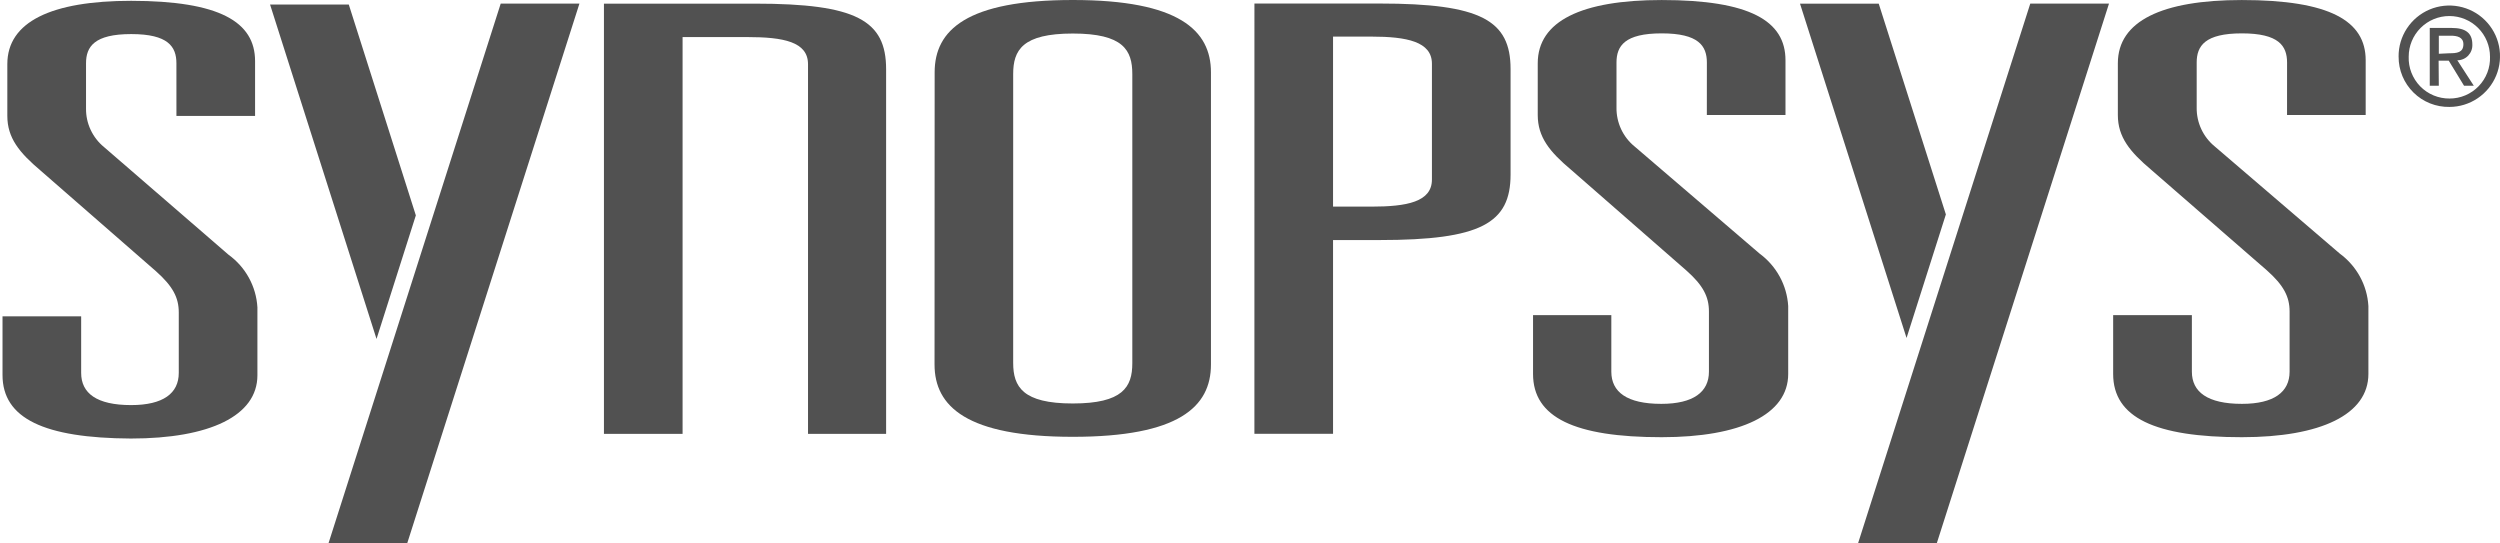 <svg fill="none" height="20" viewBox="0 0 92 20" width="92" xmlns="http://www.w3.org/2000/svg" xmlns:xlink="http://www.w3.org/1999/xlink"><clipPath id="a"><path d="m.092 0h91.907v20h-91.907z"/></clipPath><g clip-path="url(#a)" fill="#515151"><path d="m6.492 2.328c0-.612-.306-1.074-1.663-1.074s-1.663.462-1.663 1.074v1.663c-.004.272.054.541.17.788s.285.464.496.636l4.577 3.958c.31.224.566.513.75.848.184.335.291.706.314 1.088v2.501c0 1.49-1.753 2.328-4.657 2.328-3.19-.017-4.723-.738-4.723-2.338v-2.159h2.894v2.082c0 .748.569 1.184 1.839 1.184 1.184 0 1.753-.436 1.753-1.184v-2.225c0-.549-.22-.965-.835-1.513l-4.247-3.705c-.788-.665-1.227-1.204-1.227-2.016v-1.906c0-1.557 1.623-2.328 4.557-2.328 3.25.003 4.56.772 4.56 2.219v2.016h-2.894z"/><path d="m34.395 2.661c0-1.557 1.181-2.661 5.086-2.661s5.082 1.118 5.082 2.661v10.753c0 1.557-1.184 2.661-5.086 2.661-3.902 0-5.086-1.117-5.086-2.661zm2.89 10.694c0 .878.352 1.493 2.192 1.493 1.839 0 2.192-.602 2.192-1.48v-10.644c0-.878-.333-1.49-2.189-1.49s-2.195.612-2.195 1.49z"/><path d="m46.163.13h4.603c3.729 0 4.823.615 4.823 2.411v3.882c0 1.796-1.098 2.411-4.823 2.411h-1.71v7.131h-2.894zm4.297 7.474c1.314 0 2.235-.173 2.235-.998v-4.261c0-.812-.921-.998-2.235-.998h-1.404v6.256z"/><path d="m62.813 2.302c0-.615-.306-1.074-1.663-1.074-1.357 0-1.663.459-1.663 1.074v1.663c-.003.272.055.541.17.788s.284.464.495.636l4.603 3.945c.306.225.558.515.74.848.182.333.288.703.311 1.081v2.498c0 1.494-1.753 2.328-4.657 2.328-3.2 0-4.733-.725-4.733-2.328v-2.165h2.881v2.082c0 .745.569 1.184 1.839 1.184 1.184 0 1.753-.439 1.753-1.184v-2.215c0-.545-.216-.965-.832-1.51l-4.241-3.705c-.792-.665-1.227-1.204-1.227-2.016v-1.903c0-1.557 1.62-2.328 4.56-2.328 3.243 0 4.557.765 4.557 2.215v2.016h-2.894z"/><path d="m84.164 2.302c0-.615-.306-1.074-1.663-1.074-1.357 0-1.663.459-1.663 1.074v1.663c-.003.272.055.541.17.788.115.246.284.464.495.636l4.603 3.945c.306.225.559.514.741.847.182.333.288.703.31 1.082v2.498c0 1.494-1.753 2.328-4.657 2.328-3.2 0-4.736-.725-4.736-2.328v-2.165h2.897v2.082c0 .745.572 1.184 1.843 1.184 1.184 0 1.753-.439 1.753-1.184v-2.215c0-.545-.22-.965-.832-1.51l-4.261-3.705c-.788-.665-1.227-1.204-1.227-2.016v-1.903c0-1.553 1.623-2.328 4.56-2.328 3.243 0 4.56.768 4.56 2.215v2.016h-2.894z"/><path d="m18.426.133h2.897l-6.34 19.867h-2.897z"/><path d="m13.856 12.473-3.918-12.307h2.897l2.468 7.76z"/><path d="m74.714.133h2.897l-6.34 19.867h-2.897z"/><path d="m70.161 12.437-3.921-12.303h2.897l2.471 7.757z"/><path d="m32.609 15.966v-13.421c0-1.796-1.098-2.411-4.823-2.411h-5.561v15.832h2.894v-14.602h2.381c1.331 0 2.235.173 2.235.998v13.604z"/><path d="m88.268 2.086c-.003-.369.103-.732.306-1.04.203-.309.493-.551.833-.695.34-.144.716-.184 1.079-.114s.697.245.96.505c.263.26.443.591.517.953s.039.738-.101 1.08-.378.635-.684.841c-.306.207-.667.318-1.036.319-.245.004-.489-.04-.717-.131-.228-.091-.435-.227-.609-.399-.174-.172-.313-.378-.407-.604-.094-.227-.142-.47-.14-.715zm1.873 1.54c.2.001.398-.039.583-.117.184-.078.351-.192.49-.336.139-.144.248-.314.32-.501.072-.187.105-.386.098-.586 0-.397-.158-.778-.438-1.058-.281-.281-.661-.438-1.058-.438-.397 0-.778.158-1.058.438-.281.281-.438.661-.438 1.058-.007.201.027.401.1.589.073.187.183.358.323.502.14.144.309.258.494.335.186.077.385.116.586.114zm-.393-.472h-.333v-2.125h.815c.502 0 .752.186.752.605.004.075-.007.15-.033.221-.026.071-.066.135-.117.19-.052.055-.114.098-.183.128-.069.03-.143.046-.219.046l.605.935h-.359l-.562-.921h-.373zm.386-1.194c.273 0 .519-.02.519-.333 0-.263-.239-.313-.462-.313h-.442v.665z"/></g></svg>
